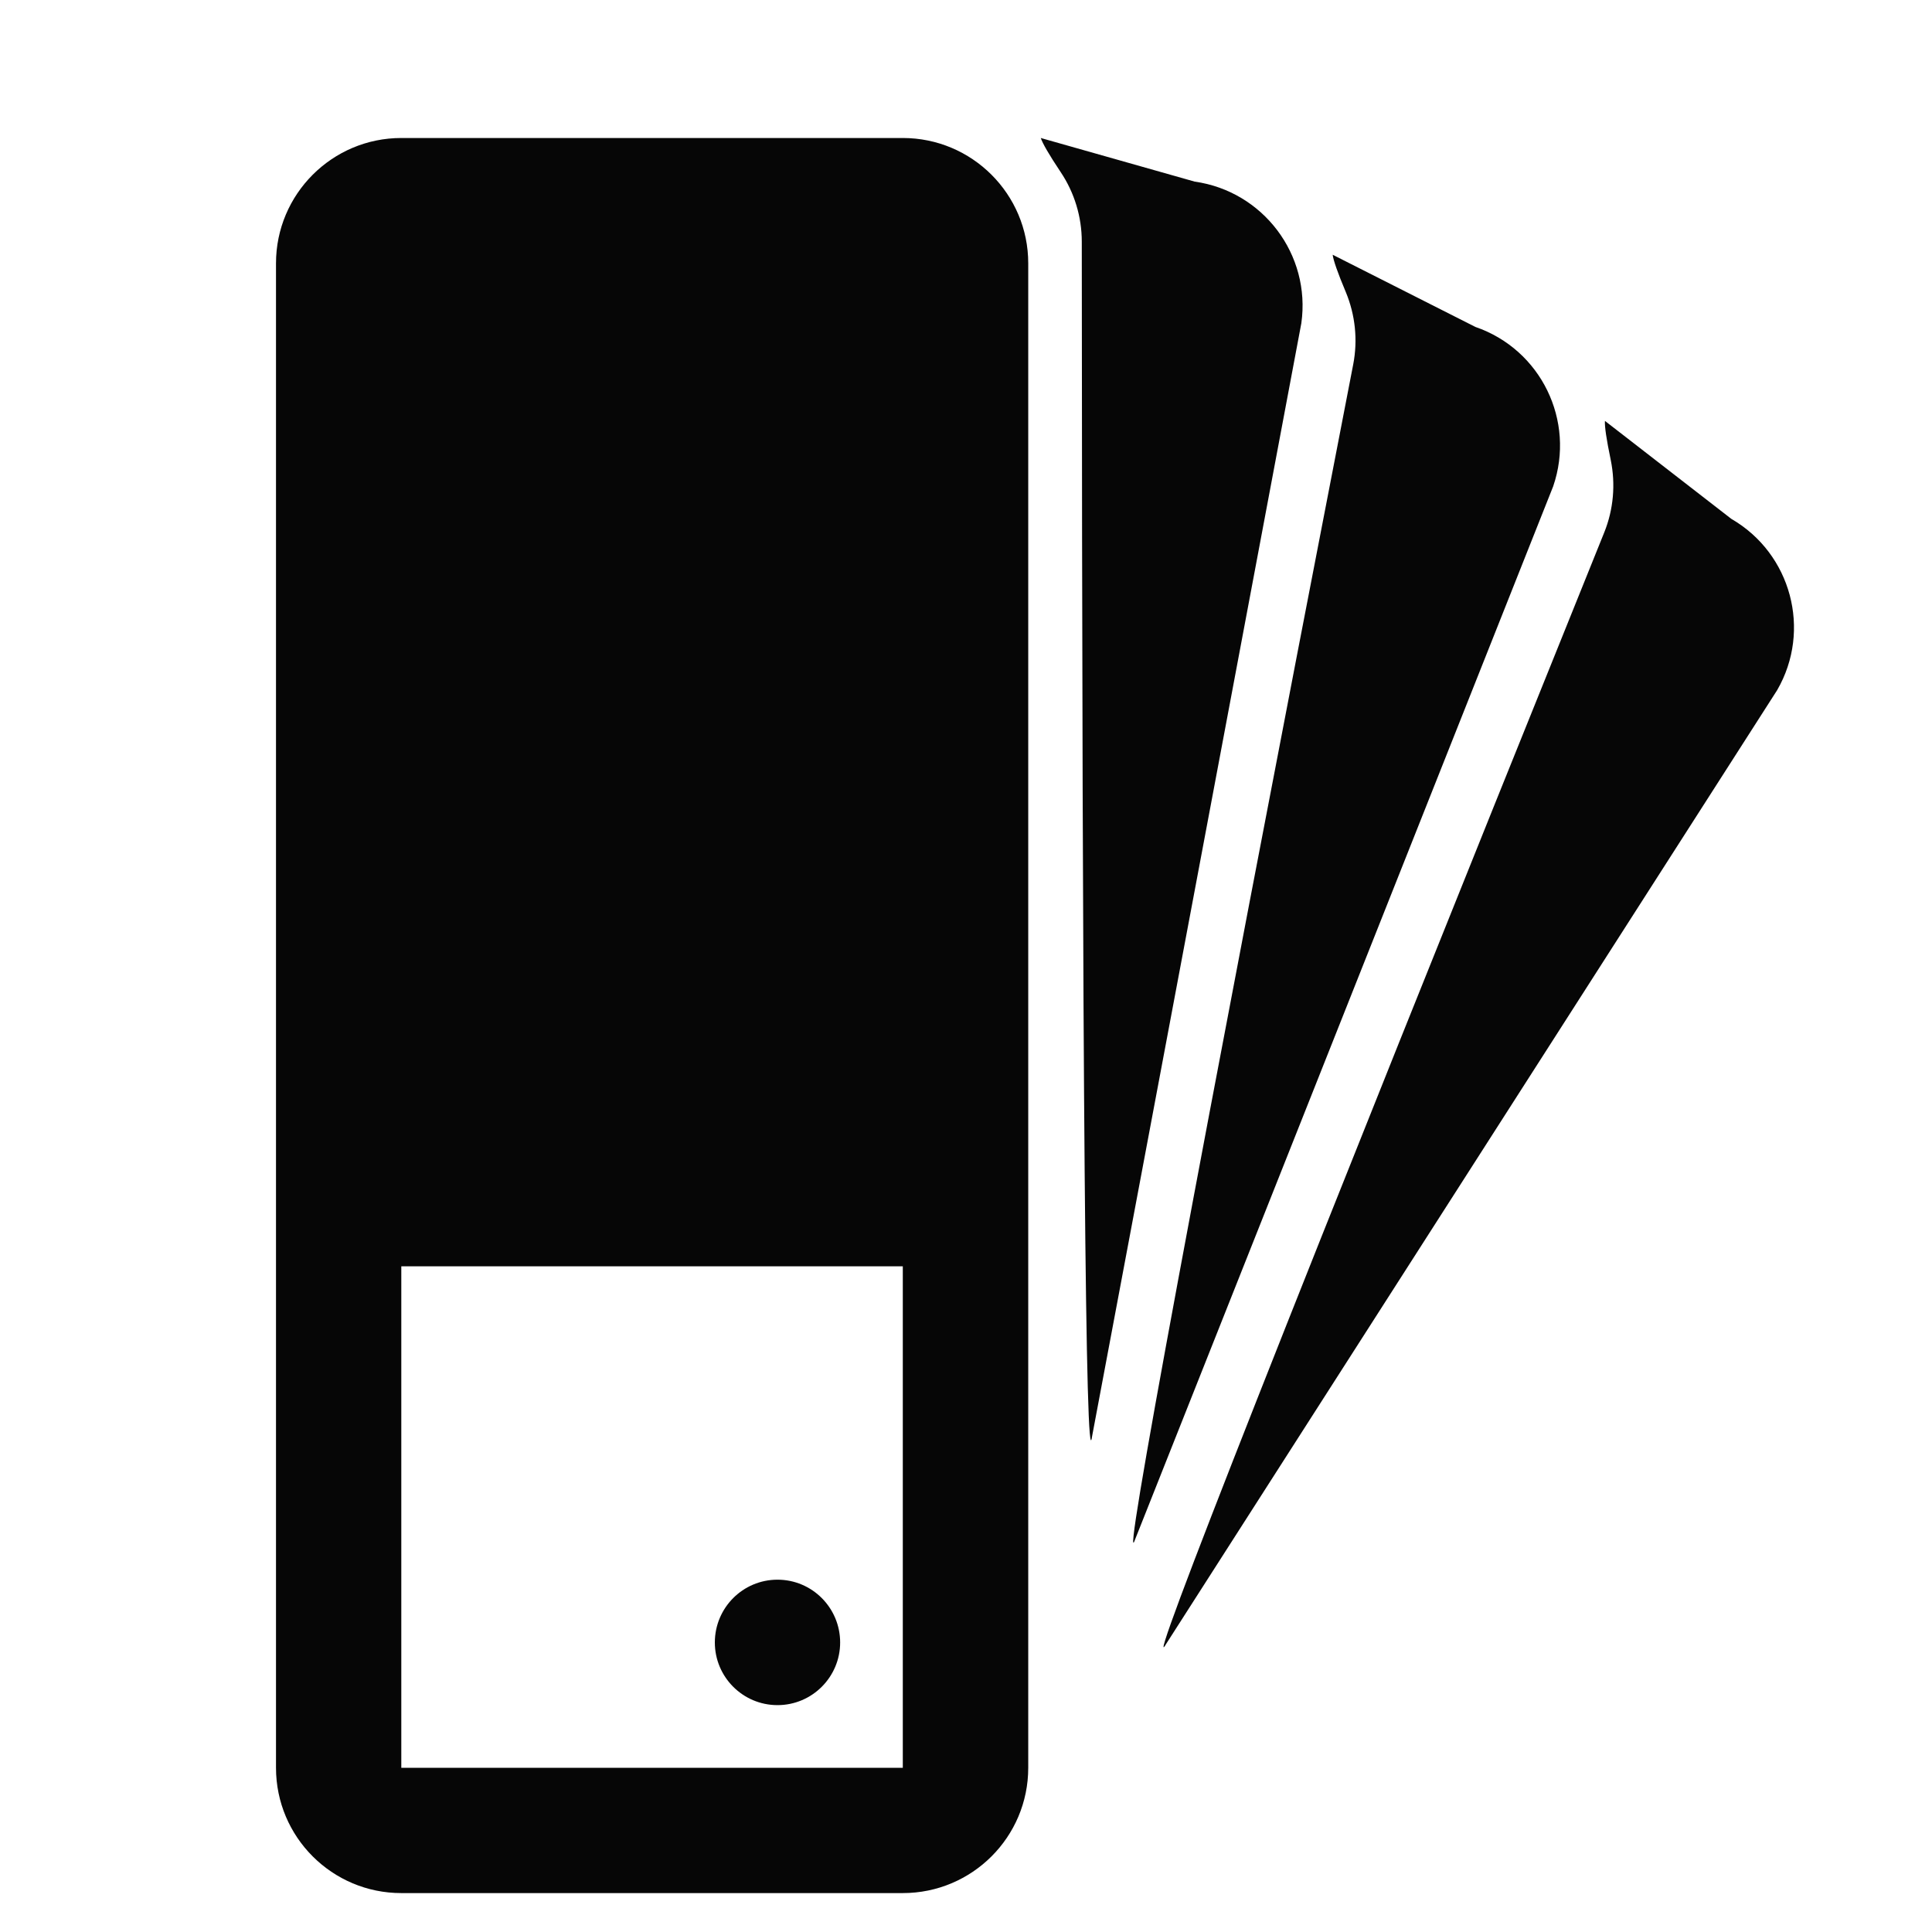 <?xml version="1.0" encoding="UTF-8"?>
<svg width="14px" height="14px" viewBox="0 0 14 14" version="1.1" xmlns="http://www.w3.org/2000/svg" xmlns:xlink="http://www.w3.org/1999/xlink">
    <!-- Generator: Sketch 46 (44423) - http://www.bohemiancoding.com/sketch -->
    <title>Colour</title>
    <desc>Created with Sketch.</desc>
    <defs></defs>
    <g id="Page-1" stroke="none" stroke-width="1" fill="none" fill-rule="evenodd">
        <path d="M2.908,1 L6.542,1 C7.044,1 7.451,1.407 7.451,1.908 L7.451,12.81 C7.451,13.312 7.044,13.718 6.542,13.718 L2.908,13.718 C2.407,13.718 2,13.312 2,12.81 L2,1.908 C2,1.407 2.407,1 2.908,1 Z M2.908,9.176 L2.908,12.81 L6.542,12.81 L6.542,9.176 L2.908,9.176 Z M8.657,1.316 C9.153,1.386 9.5,1.845 9.43,2.342 L7.913,10.412 C7.867,10.738 7.842,7.851 7.839,1.751 L7.839,1.751 C7.839,1.572 7.786,1.396 7.686,1.247 C7.602,1.121 7.554,1.038 7.542,1 L8.657,1.316 Z M10.691,2.369 C11.166,2.532 11.418,3.049 11.255,3.524 L8.225,11.156 C8.118,11.467 8.645,8.629 9.806,2.64 L9.806,2.64 C9.84,2.464 9.821,2.282 9.752,2.116 C9.693,1.976 9.662,1.886 9.657,1.846 L10.691,2.369 Z M12.546,3.76 C12.98,4.011 13.129,4.567 12.878,5.001 L8.448,11.916 C8.284,12.201 9.342,9.515 11.625,3.858 L11.625,3.858 C11.692,3.692 11.708,3.509 11.672,3.333 C11.641,3.184 11.627,3.09 11.63,3.05 L12.546,3.76 Z M5.634,12.356 C5.383,12.356 5.18,12.152 5.18,11.902 C5.18,11.651 5.383,11.447 5.634,11.447 C5.885,11.447 6.088,11.651 6.088,11.902 C6.088,12.152 5.885,12.356 5.634,12.356 Z" id="Colour" fill="#060606"></path>
    </g>
</svg>
